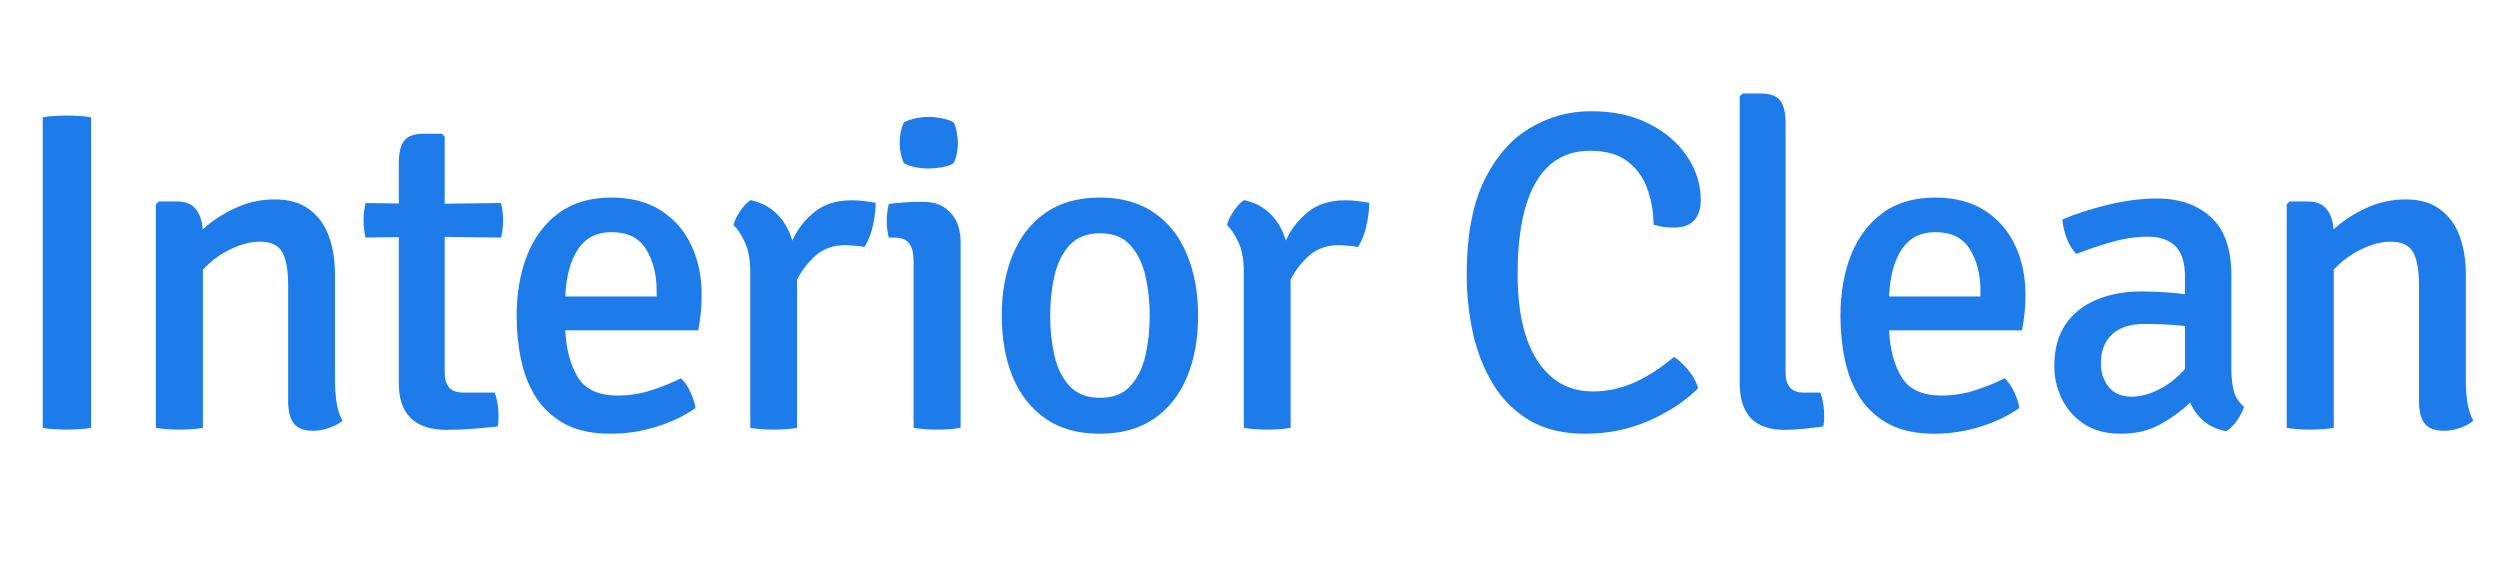 <svg width="187" height="42" viewBox="0 0 187 42" fill="none" xmlns="http://www.w3.org/2000/svg">
<path d="M3.196 8.778C3.457 8.721 3.751 8.687 4.08 8.676C4.42 8.653 4.72 8.642 4.981 8.642C5.264 8.642 5.57 8.653 5.899 8.676C6.228 8.687 6.534 8.721 6.817 8.778V32C6.534 32.057 6.228 32.091 5.899 32.102C5.57 32.125 5.264 32.136 4.981 32.136C4.72 32.136 4.42 32.125 4.08 32.102C3.751 32.091 3.457 32.057 3.196 32V8.778ZM25.055 28.413C25.055 29.002 25.095 29.563 25.174 30.096C25.254 30.617 25.401 31.076 25.616 31.473C25.367 31.688 25.044 31.864 24.647 32C24.251 32.147 23.837 32.221 23.406 32.221C22.726 32.221 22.245 32.034 21.961 31.66C21.689 31.286 21.553 30.731 21.553 29.994V21.341C21.553 20.208 21.406 19.38 21.111 18.859C20.817 18.338 20.256 18.077 19.428 18.077C18.76 18.077 18.034 18.264 17.252 18.638C16.47 19.012 15.779 19.522 15.178 20.168V32C14.702 32.091 14.119 32.136 13.427 32.136C12.736 32.136 12.147 32.091 11.659 32V15.289L11.88 15.068H13.206C13.864 15.068 14.34 15.255 14.634 15.629C14.94 15.992 15.116 16.502 15.161 17.159C15.887 16.502 16.714 15.963 17.643 15.544C18.573 15.125 19.542 14.915 20.55 14.915C21.616 14.915 22.477 15.164 23.134 15.663C23.803 16.15 24.29 16.819 24.596 17.669C24.902 18.508 25.055 19.448 25.055 20.491V28.413ZM29.829 12.246C29.829 11.464 29.959 10.897 30.22 10.546C30.481 10.183 30.985 10.002 31.733 10.002H33.059L33.263 10.223V15.238L37.479 15.187C37.581 15.629 37.632 16.054 37.632 16.462C37.632 16.927 37.581 17.363 37.479 17.771L33.263 17.72V27.886C33.263 28.339 33.371 28.702 33.586 28.974C33.801 29.235 34.164 29.365 34.674 29.365H37.003C37.196 29.886 37.292 30.476 37.292 31.133C37.292 31.269 37.286 31.405 37.275 31.541C37.275 31.666 37.258 31.785 37.224 31.898C36.657 31.966 36.051 32.023 35.405 32.068C34.759 32.125 34.102 32.153 33.433 32.153C31.03 32.153 29.829 30.986 29.829 28.651V17.737L27.347 17.771C27.245 17.363 27.194 16.927 27.194 16.462C27.194 16.054 27.245 15.629 27.347 15.187L29.829 15.221V12.246ZM52.024 30.521C51.208 31.099 50.239 31.564 49.117 31.915C47.995 32.266 46.845 32.442 45.666 32.442C44.317 32.442 43.19 32.204 42.283 31.728C41.376 31.241 40.657 30.589 40.124 29.773C39.591 28.946 39.212 28.005 38.985 26.951C38.758 25.886 38.645 24.781 38.645 23.636C38.645 21.947 38.906 20.434 39.427 19.097C39.96 17.76 40.747 16.706 41.79 15.935C42.844 15.164 44.159 14.779 45.734 14.779C47.207 14.779 48.443 15.102 49.44 15.748C50.449 16.394 51.208 17.267 51.718 18.366C52.228 19.454 52.483 20.672 52.483 22.021C52.483 22.565 52.46 23.035 52.415 23.432C52.381 23.817 52.319 24.242 52.228 24.707H42.283C42.351 26.124 42.663 27.291 43.218 28.209C43.773 29.127 44.765 29.586 46.193 29.586C47.043 29.586 47.865 29.461 48.658 29.212C49.451 28.963 50.211 28.657 50.936 28.294C51.219 28.566 51.457 28.917 51.65 29.348C51.854 29.779 51.979 30.17 52.024 30.521ZM45.734 17.363C44.646 17.363 43.813 17.788 43.235 18.638C42.668 19.488 42.351 20.667 42.283 22.174H49.117V21.732C49.117 20.542 48.856 19.516 48.335 18.655C47.814 17.794 46.947 17.363 45.734 17.363ZM54.862 16.836C54.941 16.519 55.106 16.173 55.355 15.799C55.605 15.425 55.865 15.147 56.137 14.966C56.953 15.147 57.616 15.499 58.126 16.02C58.648 16.541 59.027 17.199 59.265 17.992C59.662 17.131 60.217 16.417 60.931 15.85C61.645 15.272 62.569 14.983 63.702 14.983C64.008 14.983 64.303 15 64.586 15.034C64.87 15.068 65.175 15.113 65.504 15.17C65.504 15.646 65.436 16.201 65.3 16.836C65.175 17.459 64.96 18.009 64.654 18.485C64.427 18.428 64.195 18.394 63.957 18.383C63.73 18.36 63.504 18.343 63.277 18.332C62.359 18.332 61.605 18.593 61.016 19.114C60.438 19.624 59.974 20.225 59.622 20.916V32C59.146 32.091 58.562 32.136 57.871 32.136C57.191 32.136 56.608 32.091 56.12 32V20.338C56.12 19.431 55.984 18.689 55.712 18.111C55.44 17.533 55.157 17.108 54.862 16.836ZM71.854 32C71.367 32.091 70.783 32.136 70.103 32.136C69.412 32.136 68.823 32.091 68.335 32V19.539C68.335 18.938 68.228 18.496 68.012 18.213C67.797 17.918 67.412 17.771 66.856 17.771H66.482C66.38 17.374 66.329 16.966 66.329 16.547C66.329 16.116 66.38 15.686 66.482 15.255C66.913 15.198 67.315 15.159 67.689 15.136C68.075 15.113 68.392 15.102 68.641 15.102H69.1C69.95 15.102 70.619 15.374 71.106 15.918C71.605 16.451 71.854 17.187 71.854 18.128V32ZM67.298 10.682C67.298 10.104 67.4 9.6 67.604 9.169C67.808 9.044 68.086 8.942 68.437 8.863C68.789 8.784 69.134 8.744 69.474 8.744C69.792 8.744 70.137 8.784 70.511 8.863C70.885 8.942 71.163 9.044 71.344 9.169C71.446 9.362 71.52 9.605 71.565 9.9C71.622 10.183 71.65 10.444 71.65 10.682C71.65 11.249 71.548 11.753 71.344 12.195C71.174 12.32 70.897 12.422 70.511 12.501C70.137 12.569 69.792 12.603 69.474 12.603C69.134 12.603 68.783 12.569 68.42 12.501C68.069 12.422 67.797 12.32 67.604 12.195C67.4 11.753 67.298 11.249 67.298 10.682ZM89.619 23.602C89.619 25.347 89.341 26.883 88.786 28.209C88.23 29.535 87.409 30.572 86.321 31.32C85.233 32.068 83.878 32.442 82.258 32.442C80.648 32.442 79.3 32.068 78.212 31.32C77.124 30.561 76.302 29.518 75.747 28.192C75.203 26.855 74.931 25.325 74.931 23.602C74.931 21.879 75.208 20.355 75.764 19.029C76.319 17.692 77.141 16.649 78.229 15.901C79.317 15.153 80.66 14.779 82.258 14.779C83.89 14.779 85.25 15.159 86.338 15.918C87.426 16.666 88.242 17.709 88.786 19.046C89.341 20.372 89.619 21.891 89.619 23.602ZM78.552 23.602C78.552 24.667 78.659 25.67 78.875 26.611C79.09 27.54 79.47 28.3 80.014 28.889C80.558 29.467 81.317 29.756 82.292 29.756C83.255 29.756 84.003 29.467 84.536 28.889C85.08 28.3 85.459 27.54 85.675 26.611C85.89 25.67 85.998 24.667 85.998 23.602C85.998 22.559 85.89 21.568 85.675 20.627C85.459 19.686 85.08 18.921 84.536 18.332C84.003 17.743 83.255 17.448 82.292 17.448C81.317 17.448 80.558 17.743 80.014 18.332C79.47 18.921 79.09 19.686 78.875 20.627C78.659 21.568 78.552 22.559 78.552 23.602ZM91.779 16.836C91.858 16.519 92.022 16.173 92.272 15.799C92.521 15.425 92.782 15.147 93.054 14.966C93.87 15.147 94.533 15.499 95.043 16.02C95.564 16.541 95.944 17.199 96.182 17.992C96.578 17.131 97.134 16.417 97.848 15.85C98.562 15.272 99.485 14.983 100.619 14.983C100.925 14.983 101.219 15 101.503 15.034C101.786 15.068 102.092 15.113 102.421 15.17C102.421 15.646 102.353 16.201 102.217 16.836C102.092 17.459 101.877 18.009 101.571 18.485C101.344 18.428 101.112 18.394 100.874 18.383C100.647 18.36 100.42 18.343 100.194 18.332C99.276 18.332 98.522 18.593 97.933 19.114C97.355 19.624 96.89 20.225 96.539 20.916V32C96.063 32.091 95.479 32.136 94.788 32.136C94.108 32.136 93.524 32.091 93.037 32V20.338C93.037 19.431 92.901 18.689 92.629 18.111C92.357 17.533 92.073 17.108 91.779 16.836ZM123.684 16.802C123.684 15.941 123.542 15.085 123.259 14.235C122.987 13.385 122.505 12.682 121.814 12.127C121.123 11.56 120.165 11.277 118.941 11.277C117.15 11.277 115.796 12.065 114.878 13.64C113.971 15.204 113.518 17.493 113.518 20.508C113.518 23.319 114.017 25.483 115.014 27.002C116.011 28.521 117.388 29.28 119.145 29.28C120.199 29.28 121.23 29.059 122.239 28.617C123.248 28.164 124.239 27.523 125.214 26.696C125.611 26.957 125.985 27.308 126.336 27.75C126.687 28.192 126.914 28.623 127.016 29.042C126.087 29.983 124.874 30.787 123.378 31.456C121.893 32.113 120.284 32.442 118.55 32.442C116.918 32.442 115.535 32.108 114.402 31.439C113.28 30.77 112.373 29.869 111.682 28.736C110.991 27.591 110.486 26.311 110.169 24.894C109.863 23.466 109.71 21.998 109.71 20.491C109.71 17.669 110.135 15.363 110.985 13.572C111.846 11.781 112.98 10.461 114.385 9.611C115.802 8.75 117.343 8.319 119.009 8.319C120.698 8.319 122.154 8.636 123.378 9.271C124.602 9.894 125.548 10.716 126.217 11.736C126.886 12.745 127.22 13.821 127.22 14.966C127.22 15.589 127.061 16.088 126.744 16.462C126.427 16.836 125.9 17.023 125.163 17.023C124.891 17.023 124.642 17.006 124.415 16.972C124.2 16.938 123.956 16.881 123.684 16.802ZM136.163 29.365C136.355 29.886 136.452 30.476 136.452 31.133C136.452 31.269 136.446 31.405 136.435 31.541C136.423 31.666 136.406 31.785 136.384 31.898C135.987 31.955 135.517 32.011 134.973 32.068C134.44 32.125 133.941 32.153 133.477 32.153C131.244 32.153 130.128 30.986 130.128 28.651V7.214L130.349 6.993H131.675C132.411 6.993 132.91 7.174 133.171 7.537C133.431 7.888 133.562 8.455 133.562 9.237V27.869C133.562 28.866 134.009 29.365 134.905 29.365H136.163ZM151.044 30.521C150.228 31.099 149.259 31.564 148.137 31.915C147.015 32.266 145.864 32.442 144.686 32.442C143.337 32.442 142.209 32.204 141.303 31.728C140.396 31.241 139.676 30.589 139.144 29.773C138.611 28.946 138.231 28.005 138.005 26.951C137.778 25.886 137.665 24.781 137.665 23.636C137.665 21.947 137.925 20.434 138.447 19.097C138.979 17.76 139.767 16.706 140.81 15.935C141.864 15.164 143.178 14.779 144.754 14.779C146.227 14.779 147.462 15.102 148.46 15.748C149.468 16.394 150.228 17.267 150.738 18.366C151.248 19.454 151.503 20.672 151.503 22.021C151.503 22.565 151.48 23.035 151.435 23.432C151.401 23.817 151.338 24.242 151.248 24.707H141.303C141.371 26.124 141.682 27.291 142.238 28.209C142.793 29.127 143.785 29.586 145.213 29.586C146.063 29.586 146.884 29.461 147.678 29.212C148.471 28.963 149.23 28.657 149.956 28.294C150.239 28.566 150.477 28.917 150.67 29.348C150.874 29.779 150.998 30.17 151.044 30.521ZM144.754 17.363C143.666 17.363 142.833 17.788 142.255 18.638C141.688 19.488 141.371 20.667 141.303 22.174H148.137V21.732C148.137 20.542 147.876 19.516 147.355 18.655C146.833 17.794 145.966 17.363 144.754 17.363ZM153.661 27.427C153.661 26.135 153.944 25.075 154.511 24.248C155.089 23.421 155.865 22.809 156.84 22.412C157.826 22.004 158.931 21.8 160.155 21.8C160.631 21.8 161.152 21.817 161.719 21.851C162.297 21.874 162.869 21.925 163.436 22.004V20.695C163.436 19.63 163.192 18.865 162.705 18.4C162.218 17.935 161.538 17.703 160.665 17.703C159.804 17.703 158.914 17.833 157.996 18.094C157.089 18.343 156.194 18.644 155.31 18.995C155.027 18.712 154.789 18.326 154.596 17.839C154.403 17.34 154.296 16.864 154.273 16.411C155.236 16.003 156.364 15.64 157.656 15.323C158.959 15.006 160.189 14.847 161.345 14.847C163.011 14.847 164.354 15.312 165.374 16.241C166.394 17.17 166.904 18.61 166.904 20.559V27.529C166.904 28.164 166.961 28.725 167.074 29.212C167.199 29.688 167.459 30.096 167.856 30.436C167.754 30.753 167.578 31.093 167.329 31.456C167.08 31.807 166.813 32.074 166.53 32.255C165.827 32.119 165.255 31.858 164.813 31.473C164.382 31.088 164.054 30.634 163.827 30.113C163.215 30.702 162.478 31.241 161.617 31.728C160.756 32.204 159.77 32.442 158.659 32.442C157.537 32.442 156.602 32.193 155.854 31.694C155.117 31.195 154.568 30.561 154.205 29.79C153.842 29.019 153.661 28.232 153.661 27.427ZM157.146 27.189C157.146 27.88 157.344 28.47 157.741 28.957C158.138 29.433 158.704 29.671 159.441 29.671C160.076 29.671 160.75 29.495 161.464 29.144C162.178 28.793 162.835 28.277 163.436 27.597V24.384C162.926 24.327 162.405 24.288 161.872 24.265C161.351 24.242 160.852 24.231 160.376 24.231C159.345 24.231 158.546 24.492 157.979 25.013C157.424 25.534 157.146 26.26 157.146 27.189ZM184.442 28.413C184.442 29.002 184.482 29.563 184.561 30.096C184.641 30.617 184.788 31.076 185.003 31.473C184.754 31.688 184.431 31.864 184.034 32C183.638 32.147 183.224 32.221 182.793 32.221C182.113 32.221 181.632 32.034 181.348 31.66C181.076 31.286 180.94 30.731 180.94 29.994V21.341C180.94 20.208 180.793 19.38 180.498 18.859C180.204 18.338 179.643 18.077 178.815 18.077C178.147 18.077 177.421 18.264 176.639 18.638C175.857 19.012 175.166 19.522 174.565 20.168V32C174.089 32.091 173.506 32.136 172.814 32.136C172.123 32.136 171.534 32.091 171.046 32V15.289L171.267 15.068H172.593C173.251 15.068 173.727 15.255 174.021 15.629C174.327 15.992 174.503 16.502 174.548 17.159C175.274 16.502 176.101 15.963 177.03 15.544C177.96 15.125 178.929 14.915 179.937 14.915C181.003 14.915 181.864 15.164 182.521 15.663C183.19 16.15 183.677 16.819 183.983 17.669C184.289 18.508 184.442 19.448 184.442 20.491V28.413Z" fill="#1E7BEA"/>
</svg>
